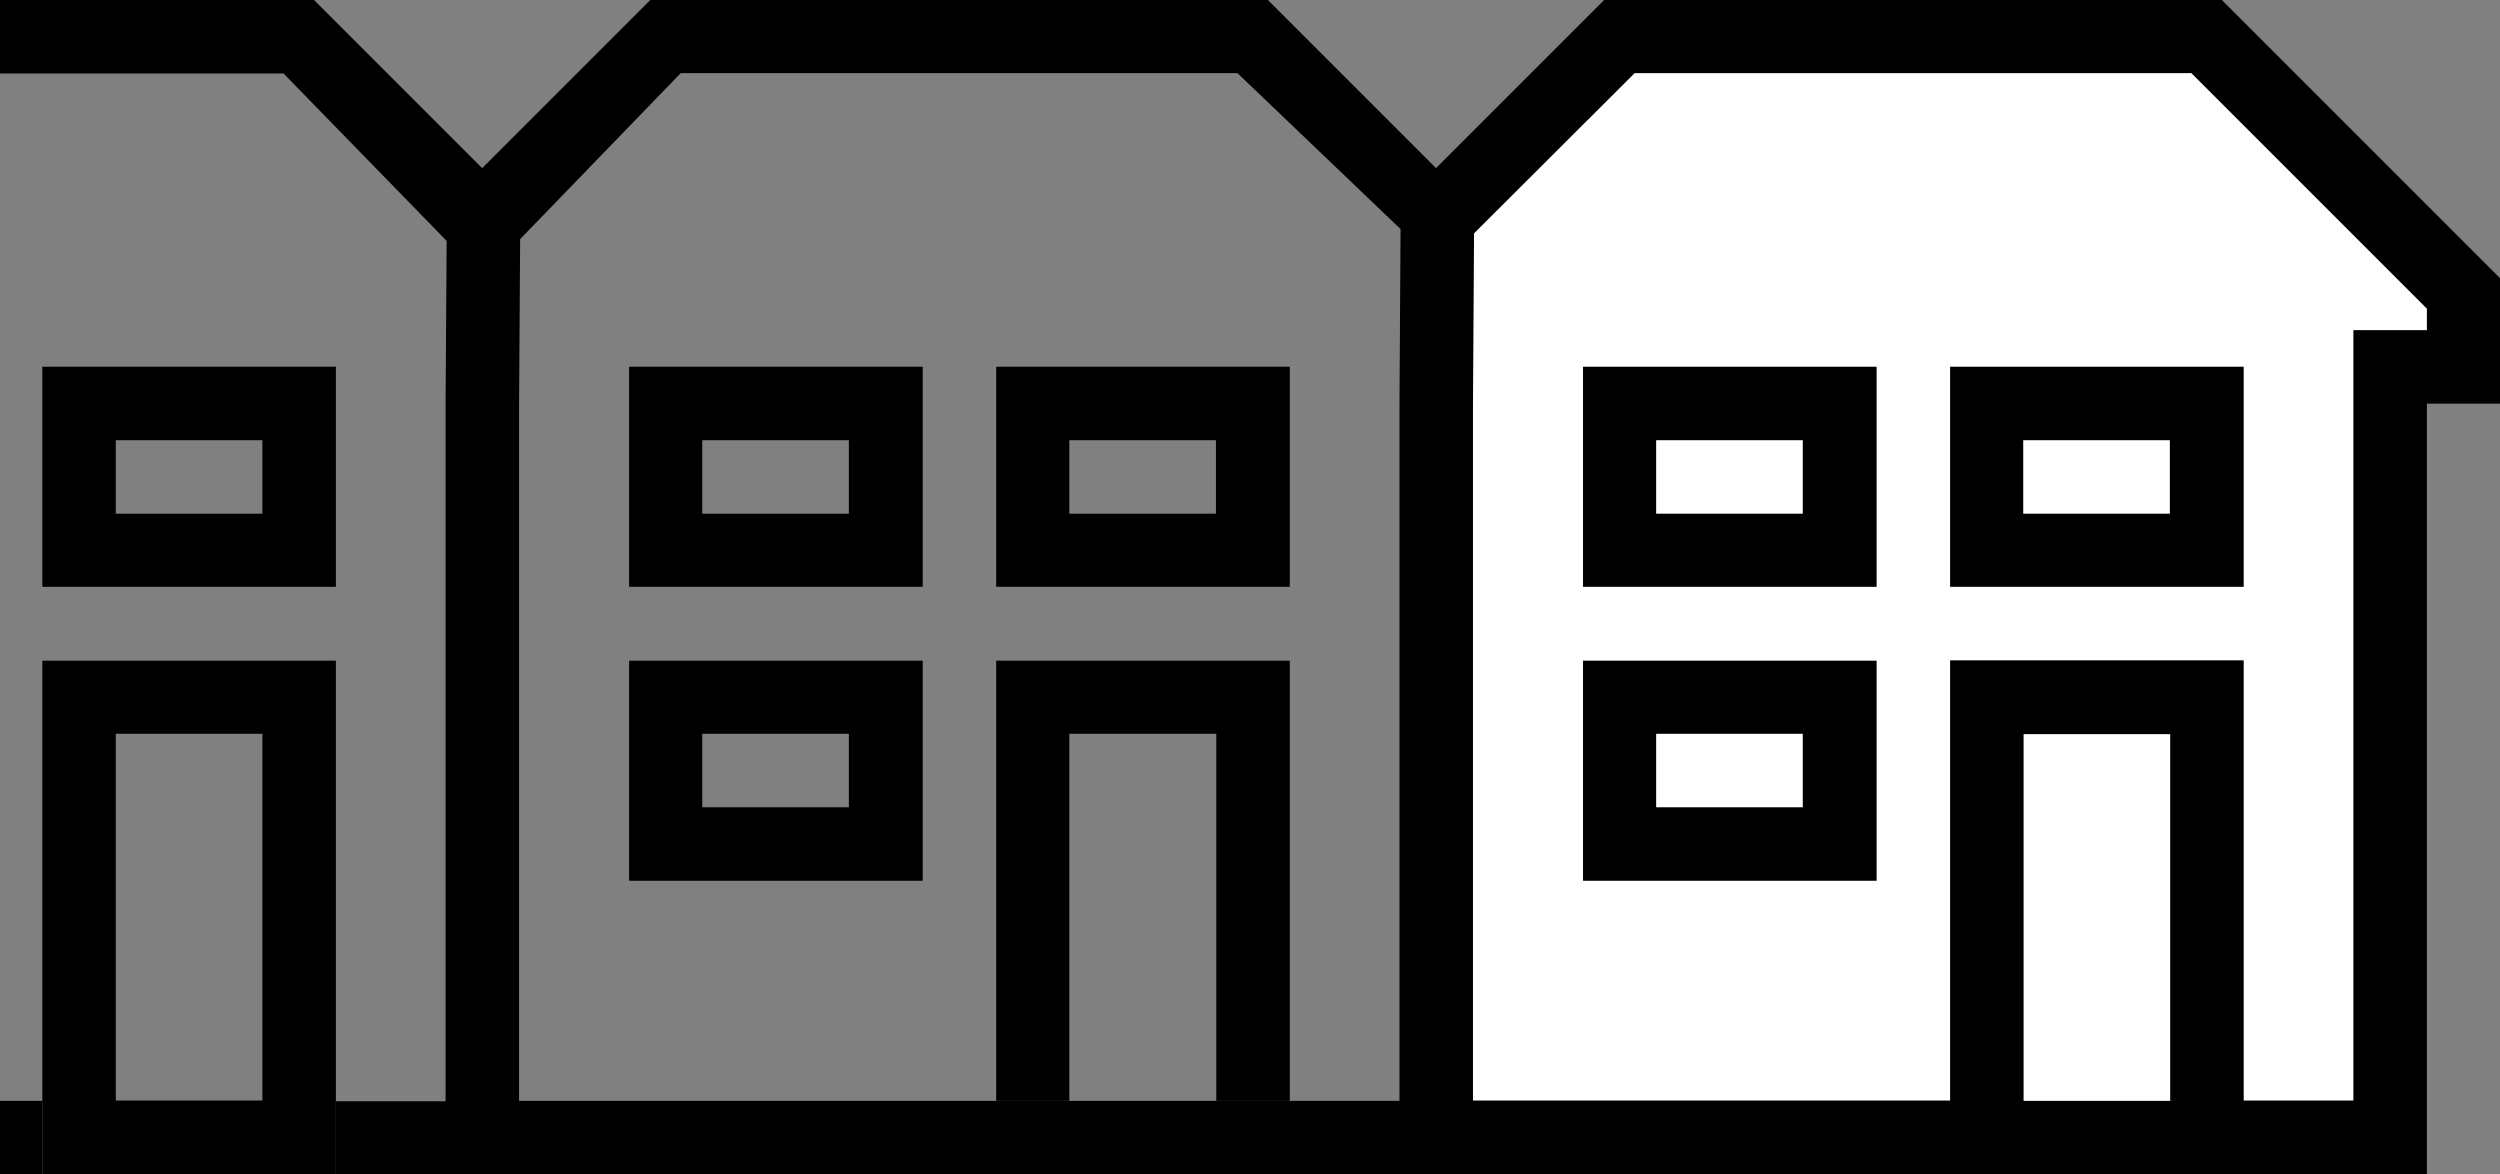 <?xml version="1.0" encoding="UTF-8"?>
<svg id="Layer_2" data-name="Layer 2" xmlns="http://www.w3.org/2000/svg" viewBox="0 0 69.74 32.76">
  <rect x="0" y="0" width="69.74" height="32.76" fill="#808080" stroke="none"/>
  <defs>
    <style>
      .cls-1 {
        fill: none;
      }

      .cls-1, .cls-2, .cls-3 {
        stroke-width: 0px;
      }

      .cls-2 {
        fill: #000;
      }

      .cls-3 {
        fill: #fff;
      }
    </style>
  </defs>
  <g id="Layer_1-2" data-name="Layer 1">
    <g>
      <path class="cls-3" d="M39.48,10.88v20.46h14.62s7.79,0,7.79,0h0s4.87,0,4.87,0V10.88h1.95v-3.33L61.32.16h-16.4l-5.13,5.13-.3,5.58Z"/>
      <g>
        <rect class="cls-1" x="19.59" y="12.28" width="4.09" height="2.05"/>
        <rect class="cls-1" x="56.44" y="20.47" width="4.09" height="10.23"/>
        <rect class="cls-1" x="29.83" y="12.28" width="4.09" height="2.05"/>
        <path class="cls-1" d="M18.99,2.05l-4.48,4.63-.03,4.59v19.45h13.31v-12.28h8.19v12.28h3.06V11.26l.03-4.87-4.55-4.35h-15.53ZM25.74,24.57h-8.19v-6.14h8.19v6.14ZM25.74,16.37h-8.19v-6.14h8.19v6.14ZM35.98,16.37h-8.19v-6.14h8.19v6.14Z"/>
        <rect class="cls-1" x="29.83" y="20.47" width="4.09" height="10.23"/>
        <rect class="cls-1" x="3.23" y="20.47" width="4.09" height="10.23"/>
        <rect class="cls-1" x="3.23" y="12.28" width="4.09" height="2.05"/>
        <path class="cls-1" d="M1.18,30.71v-12.28h8.19v12.28h3.06V11.26l.03-4.55L7.91,2.05H0v28.66h1.18ZM1.18,10.23h8.19v6.14H1.18v-6.14Z"/>
        <rect class="cls-1" x="19.59" y="20.47" width="4.09" height="2.05"/>
        <rect class="cls-1" x="46.2" y="20.47" width="4.09" height="2.05"/>
        <rect class="cls-1" x="46.2" y="12.28" width="4.09" height="2.05"/>
        <path class="cls-1" d="M45.6,2.05l-4.48,4.47-.03,4.75v19.45h13.31v-12.28h8.19v12.28h3.06V9.21h2.05v-.6l-6.57-6.57h-15.53ZM52.34,24.57h-8.19v-6.14h8.19v6.14ZM52.34,16.37h-8.19v-6.14h8.19v6.14ZM62.59,16.37h-8.19v-6.14h8.19v6.14Z"/>
        <rect class="cls-1" x="56.44" y="12.28" width="4.09" height="2.05"/>
        <path class="cls-2" d="M17.55,16.37h8.19v-6.14h-8.19v6.14ZM19.59,12.28h4.09v2.05h-4.09v-2.05Z"/>
        <path class="cls-2" d="M27.79,16.37h8.19v-6.14h-8.19v6.14ZM29.83,12.28h4.09v2.05h-4.09v-2.05Z"/>
        <path class="cls-2" d="M17.55,24.57h8.19v-6.14h-8.19v6.14ZM19.59,20.47h4.09v2.05h-4.09v-2.05Z"/>
        <polygon class="cls-2" points="27.79 18.43 27.79 30.71 29.83 30.71 29.83 20.47 33.93 20.47 33.93 30.71 35.98 30.71 35.98 18.43 27.79 18.43"/>
        <rect class="cls-2" x="27.79" y="32.75" width="8.19" height="0"/>
        <rect class="cls-2" y="30.71" width="1.18" height="2.05"/>
        <path class="cls-2" d="M61.98,0h-17.23l-4.69,4.69-4.69-4.69h-17.23l-4.69,4.69L8.76,0H0v2.05h7.91l4.55,4.67-.03,4.55v19.45h-3.06v2.05h45.03s8.19,0,8.19,0h0s5.11,0,5.11,0V11.26h2.05v-3.49l-7.77-7.77ZM39.04,11.26v19.45H14.48V11.26l.03-4.59,4.48-4.63h15.53l4.55,4.35-.03,4.87ZM60.54,30.71h-4.09v-10.23h4.09v10.23ZM67.7,9.21h-2.05v21.49h-3.06v-12.28h-8.19v12.28h-13.31V11.26l.03-4.75,4.48-4.47h15.53l6.57,6.57v.6Z"/>
        <rect class="cls-2" x="3.23" y="30.71" width="4.09" height="0"/>
        <path class="cls-2" d="M44.16,16.37h8.19v-6.14h-8.19v6.14ZM46.2,12.28h4.09v2.05h-4.09v-2.05Z"/>
        <path class="cls-2" d="M54.4,16.37h8.19v-6.14h-8.19v6.14ZM56.44,12.28h4.09v2.05h-4.09v-2.05Z"/>
        <path class="cls-2" d="M44.16,24.57h8.19v-6.14h-8.19v6.14ZM46.2,20.47h4.09v2.05h-4.09v-2.05Z"/>
        <path class="cls-2" d="M9.37,10.23H1.18v6.14h8.19v-6.14ZM7.32,14.33H3.23v-2.05h4.09v2.05Z"/>
        <path class="cls-2" d="M9.37,18.43H1.18v14.33h0s8.19,0,8.19,0h0v-14.33ZM3.23,20.47h4.09v10.23h0s-4.09,0-4.09,0h0v-10.24Z"/>
      </g>
    </g>
  </g>
</svg>